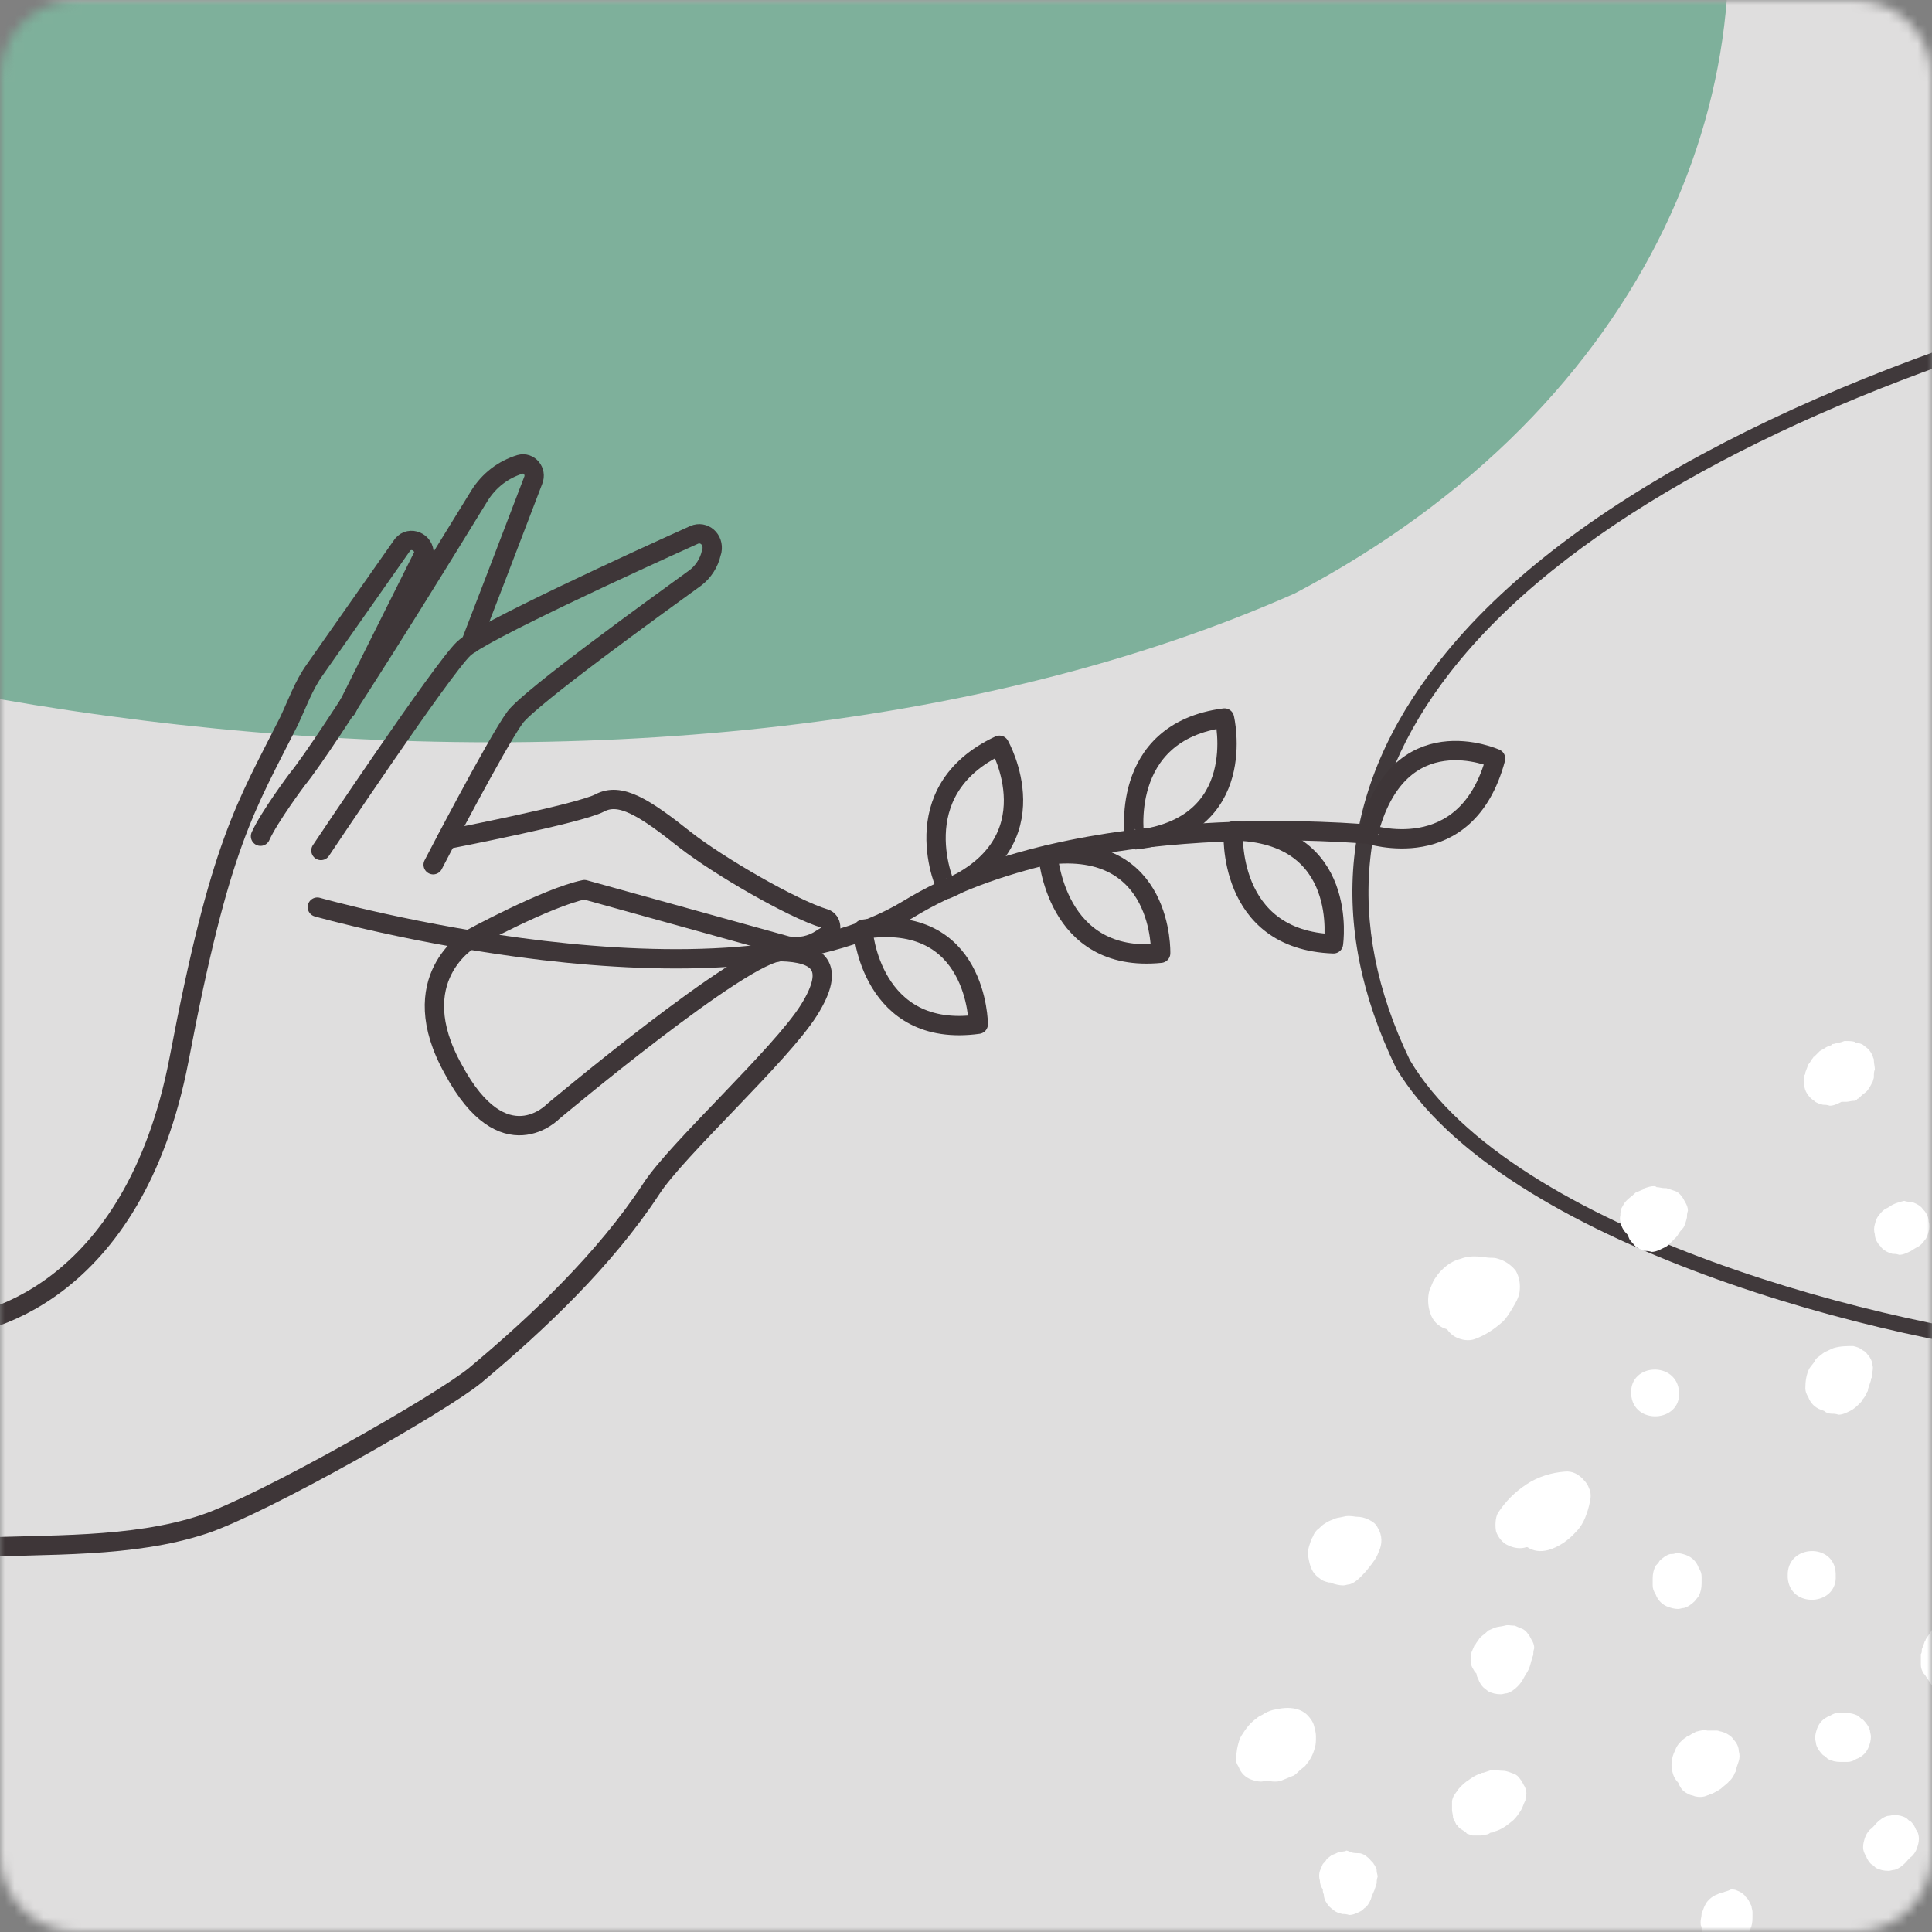 <svg width="200" height="200" viewBox="0 0 200 200" fill="none" xmlns="http://www.w3.org/2000/svg">
<rect x="0" y="0" width="200" height="200" fill="#808080" stroke="none"/>
<mask id="mask0_1_2430" style="mask-type:alpha" maskUnits="userSpaceOnUse" x="0" y="0" width="200" height="200">
<path d="M0 8C0 3.582 3.582 0 8 0H192C196.418 0 200 3.582 200 8V192C200 196.418 196.418 200 192 200H8C3.582 200 0 196.418 0 192V8Z" fill="#FEEEE3"/>
</mask>
<g mask="url(#mask0_1_2430)">
<path d="M-31.578 0H303.58C307.998 0 311.58 3.582 311.58 8V192C311.58 196.418 307.998 200 303.58 200H-31.578V0Z" fill="#DFDEDE"/>
<mask id="mask1_1_2430" style="mask-type:alpha" maskUnits="userSpaceOnUse" x="-32" y="0" width="344" height="200">
<path d="M-31.578 0H303.58C307.998 0 311.58 3.582 311.58 8V192C311.58 196.418 307.998 200 303.58 200H-31.578V0Z" fill="#ECD4D2"/>
</mask>
<g mask="url(#mask1_1_2430)">
<path d="M222.767 141.053C220.041 141.053 217.154 140.892 214.428 140.732C195.506 139.287 155.415 128.85 144.511 110.547C137.294 95.615 138.738 81.486 148.84 68.641C176.102 33.479 261.574 16.941 293.647 23.524C314.975 28.502 327.964 41.186 330.209 59.008C332.935 81.325 317.861 106.533 294.288 118.735C271.677 133.346 246.5 141.053 222.767 141.053ZM276.809 23.685C238.643 23.685 173.215 39.901 150.123 69.604C140.501 81.967 139.058 95.454 145.954 109.744C156.538 127.566 195.826 137.681 214.428 139.126C240.407 141.213 268.47 133.346 293.486 117.29C316.578 105.409 331.332 80.844 328.606 59.168C326.521 41.989 314.013 29.947 293.326 24.969C288.836 24.166 283.223 23.685 276.809 23.685Z" fill="#40393B"/>
<path d="M-85.854 40.371C-35.068 75.641 68.463 90.487 134.039 61.428C171.103 41.95 184.646 7.627 176.805 -20.906C132.613 -119.664 -246.408 -91.553 -85.854 40.371Z" fill="#7EB09B"/>
<path d="M48.708 66.633C48.784 66.465 53.314 54.685 55.201 49.72C55.58 48.794 54.774 47.805 53.832 48.072C52.106 48.603 50.627 49.715 49.629 51.32C45.486 58.078 34.053 76.664 30.731 80.733C30.731 80.733 27.878 84.544 26.967 86.566" stroke="#3E3638" stroke-width="2" stroke-miterlimit="10" stroke-linecap="round" stroke-linejoin="round"/>
<path d="M33.222 88.044C33.222 88.044 45.756 69.272 48.007 67.144C49.792 65.442 65.677 58.148 71.859 55.368C72.877 54.932 73.918 55.834 73.701 57.008L73.627 57.26C73.407 58.267 72.792 59.197 72.014 59.796C67.885 62.792 54.953 72.124 53.333 74.242C51.407 76.866 44.841 89.517 44.841 89.517" stroke="#3E3638" stroke-width="2" stroke-miterlimit="10" stroke-linecap="round" stroke-linejoin="round"/>
<path d="M35.891 73.371L43.897 57.352C43.955 56.097 42.445 55.454 41.673 56.387L32.588 69.332C31.433 70.94 30.756 72.874 29.919 74.644C25.418 83.582 22.799 87.221 18.53 109.696C13.821 134.102 -1.97 137.632 -6.47 137.375C-10.89 137.116 -44.895 131.678 -44.895 131.678C-44.895 131.678 -49.826 161.522 -49.669 161.519C-41.231 161.458 -32.718 161.229 -24.283 161.001C-17.189 160.797 -10.016 160.59 -2.925 160.218C4.876 159.834 13.637 160.27 21.087 157.802C27.204 155.775 45.715 145.26 49.214 142.358C55.746 136.897 62.652 130.342 67.418 123.072C70.03 119.015 80.824 109.217 83.742 104.57C86.659 99.922 84.587 98.62 80.878 98.516C77.091 98.414 57.265 115.053 57.265 115.053C57.265 115.053 52.151 120.407 46.939 110.716C41.651 101.276 48.68 97.228 48.68 97.228C48.68 97.228 56.571 92.913 60.5 92.094L81.499 97.921C82.765 98.15 84.022 97.877 85.035 97.191L85.581 96.848C86.205 96.419 86.108 95.334 85.394 95.095C81.985 94.067 74.338 89.6 70.981 86.983C66.663 83.545 64.192 81.999 62.082 83.122C59.972 84.245 46.216 86.904 46.216 86.904" stroke="#3E3638" stroke-width="2" stroke-miterlimit="10" stroke-linecap="round" stroke-linejoin="round"/>
<path d="M141.631 86.362C141.631 86.362 111.456 83.45 94.051 94.113C74.851 105.81 32.849 93.905 32.849 93.905" stroke="#3E3638" stroke-width="2" stroke-miterlimit="10" stroke-linecap="round" stroke-linejoin="round"/>
<path d="M138.039 97.707C138.039 97.707 139.735 86.226 127.666 86.014C127.666 86.014 126.912 97.312 138.039 97.707Z" stroke="#3E3638" stroke-width="2" stroke-miterlimit="10" stroke-linecap="round" stroke-linejoin="round"/>
<path d="M154.824 78.529C154.824 78.529 144.73 73.937 141.63 86.362C141.629 86.278 151.785 89.866 154.824 78.529Z" stroke="#3E3638" stroke-width="2" stroke-miterlimit="10" stroke-linecap="round" stroke-linejoin="round"/>
<path d="M120.152 98.68C120.152 98.68 120.505 87.054 108.464 88.514C108.542 88.429 109.13 99.787 120.152 98.68Z" stroke="#3E3638" stroke-width="2" stroke-miterlimit="10" stroke-linecap="round" stroke-linejoin="round"/>
<path d="M101.271 106.026C101.271 106.026 101.23 94.407 89.352 96.199C89.275 96.284 90.177 107.553 101.271 106.026Z" stroke="#3E3638" stroke-width="2" stroke-miterlimit="10" stroke-linecap="round" stroke-linejoin="round"/>
<path d="M126.755 74.326C126.755 74.326 129.472 85.648 117.507 86.939C117.428 86.941 115.66 75.769 126.755 74.326Z" stroke="#3E3638" stroke-width="2" stroke-miterlimit="10" stroke-linecap="round" stroke-linejoin="round"/>
<path d="M103.461 77.148C103.461 77.148 109.152 87.165 98.037 92.037C97.958 92.038 93.29 81.919 103.461 77.148Z" stroke="#3E3638" stroke-width="2" stroke-miterlimit="10" stroke-linecap="round" stroke-linejoin="round"/>
<path d="M139.269 191.639C139.066 191.639 138.762 191.74 138.56 191.74C138.357 191.842 138.155 191.943 137.851 192.045C137.749 192.146 137.445 192.349 137.344 192.451C137.243 192.654 137.141 192.756 136.939 192.959C136.837 193.162 136.736 193.466 136.635 193.67C136.533 193.974 136.533 194.38 136.635 194.685C136.635 194.99 136.736 195.294 136.939 195.599C136.939 195.802 136.939 195.903 137.04 196.107C137.04 196.411 137.141 196.716 137.344 197.02C137.547 197.325 137.749 197.528 138.053 197.731C138.256 197.934 138.56 198.036 138.965 198.137C139.168 198.137 139.37 198.137 139.674 198.239C140.08 198.239 140.485 198.036 140.89 197.833C141.093 197.731 141.194 197.528 141.397 197.427C141.701 197.122 141.903 196.716 142.005 196.31C142.106 196.107 142.207 195.802 142.309 195.599C142.309 195.497 142.41 195.396 142.41 195.193C142.41 195.091 142.41 195.091 142.511 194.99C142.511 194.787 142.511 194.583 142.613 194.279C142.613 194.076 142.511 193.873 142.511 193.67C142.511 193.67 142.511 193.67 142.511 193.568C142.511 193.466 142.309 193.06 142.207 192.959C142.207 192.857 141.802 192.553 141.802 192.451C141.701 192.349 141.397 192.146 141.296 192.045C141.093 191.943 140.89 191.842 140.688 191.842H140.586C140.485 191.842 140.08 191.842 139.877 191.74C139.37 191.537 139.37 191.537 139.269 191.639C139.269 191.537 139.269 191.537 139.269 191.639Z" fill="white"/>
<path d="M178.378 195.904C178.176 195.904 177.973 196.005 177.77 196.107C177.466 196.208 177.162 196.411 176.96 196.614L176.858 196.716C176.656 196.919 176.554 197.122 176.453 197.325C176.352 197.528 176.25 197.935 176.149 198.036V198.138C176.149 198.442 176.048 198.645 176.048 198.95V199.051C176.048 199.153 176.048 199.356 176.149 199.458C176.149 199.762 176.149 200.067 176.25 200.27C176.352 200.575 176.554 200.879 176.757 201.082C176.96 201.387 177.162 201.59 177.466 201.692C177.669 201.793 177.872 201.793 178.074 201.895C178.48 201.996 178.986 201.996 179.392 201.793C179.594 201.692 179.797 201.59 179.999 201.489C180.405 201.285 180.607 200.981 180.81 200.575C181.013 200.27 181.114 199.965 181.215 199.661C181.215 199.559 181.317 199.458 181.317 199.356C181.418 199.051 181.418 198.645 181.418 198.341C181.418 198.239 181.418 198.138 181.418 197.935C181.418 197.731 181.317 197.528 181.317 197.325C181.215 197.122 181.114 196.919 181.013 196.716C180.911 196.513 180.709 196.411 180.607 196.208C180.405 196.005 180.101 195.802 179.797 195.701C179.594 195.599 179.392 195.599 179.189 195.599C178.784 195.802 178.581 195.802 178.378 195.904Z" fill="white"/>
<path d="M153.555 183.514C153.454 183.514 153.352 183.514 153.251 183.615C152.846 183.717 152.542 183.92 152.238 184.123C151.934 184.326 151.63 184.529 151.326 184.834C151.123 185.037 150.921 185.24 150.819 185.443C150.718 185.545 150.617 185.748 150.515 185.849C150.414 186.052 150.313 186.357 150.313 186.459C150.313 186.56 150.313 186.763 150.313 186.865C150.313 187.068 150.313 187.169 150.313 187.372C150.313 187.575 150.414 187.88 150.414 188.083V188.185C150.515 188.388 150.617 188.591 150.718 188.794C150.718 188.794 150.718 188.896 150.819 188.896C150.921 189.099 151.123 189.302 151.326 189.403C151.326 189.403 151.833 189.708 151.833 189.809L152.441 190.013C152.643 190.013 153.251 190.013 153.251 190.013C153.454 190.013 153.758 189.911 153.859 189.911C153.96 189.911 154.163 189.809 154.163 189.809C154.264 189.708 154.366 189.708 154.366 189.708C154.467 189.708 154.568 189.708 154.67 189.606C155.48 189.403 156.088 188.896 156.696 188.388C157 188.083 157.203 187.779 157.405 187.474C157.608 187.169 157.709 186.763 157.912 186.357C157.912 186.154 157.912 185.951 158.013 185.646C158.013 185.342 157.912 185.037 157.709 184.732C157.608 184.529 157.507 184.326 157.405 184.225C157.203 183.92 157 183.717 156.696 183.615C156.392 183.514 155.987 183.311 155.582 183.311C155.176 183.311 154.771 183.209 154.467 183.209C154.163 183.311 153.859 183.412 153.555 183.514Z" fill="white"/>
<path d="M131.769 177.015C131.364 177.117 130.959 177.32 130.655 177.523C130.452 177.624 130.249 177.726 130.148 177.827C129.439 178.335 129.033 178.843 128.527 179.655C128.324 179.96 128.223 180.366 128.122 180.772C128.02 181.178 128.02 181.585 127.919 181.991C127.919 182.295 128.02 182.6 128.223 182.905C128.324 183.209 128.527 183.514 128.73 183.717C128.932 183.92 129.236 184.123 129.54 184.225C129.844 184.326 130.148 184.428 130.553 184.428C130.756 184.428 130.959 184.326 131.161 184.326C131.364 184.326 131.567 184.428 131.871 184.428C131.972 184.428 132.073 184.428 132.073 184.428C132.377 184.428 132.681 184.326 132.884 184.225C133.188 184.123 133.593 183.92 133.897 183.819C134.1 183.717 134.302 183.514 134.505 183.311C134.708 183.108 134.91 183.006 135.113 182.803C135.619 182.194 135.923 181.686 136.126 180.874C136.227 180.569 136.227 180.163 136.227 179.757C136.227 179.351 136.126 179.046 136.025 178.64C135.923 178.234 135.619 177.827 135.316 177.523C135.012 177.218 134.606 177.015 134.201 176.914C133.39 176.71 132.681 176.812 131.769 177.015Z" fill="white"/>
<path d="M195.402 187.982C194.997 188.084 194.591 188.388 194.287 188.693C194.085 188.896 193.882 189.201 193.578 189.404C193.375 189.607 193.173 189.911 193.071 190.216C192.97 190.521 192.869 190.825 192.869 191.232C192.869 191.536 192.97 191.841 193.173 192.145C193.274 192.45 193.477 192.755 193.679 192.958C193.882 193.059 193.983 193.161 194.186 193.364C194.591 193.567 194.997 193.669 195.503 193.669C195.706 193.669 195.908 193.567 196.111 193.567C196.516 193.466 196.922 193.161 197.226 192.856C197.428 192.653 197.631 192.349 197.935 192.145C198.138 191.942 198.34 191.638 198.442 191.333C198.543 191.028 198.644 190.724 198.644 190.318C198.644 190.013 198.543 189.607 198.34 189.404C198.239 189.099 198.036 188.795 197.834 188.591C197.631 188.49 197.53 188.388 197.327 188.185C196.922 187.982 196.516 187.881 196.01 187.881C195.908 187.881 195.706 187.982 195.402 187.982Z" fill="white"/>
<path d="M175.644 179.25C175.542 179.25 175.542 179.25 175.441 179.352C175.34 179.352 175.238 179.453 175.036 179.555C174.934 179.656 174.833 179.656 174.63 179.758L174.529 179.859C174.326 179.961 174.124 180.164 174.022 180.266C174.022 180.266 174.022 180.266 173.921 180.367C173.718 180.57 173.516 180.875 173.414 181.18C173.009 181.992 172.908 182.804 173.212 183.718C173.313 184.023 173.516 184.327 173.718 184.53C173.82 184.632 173.82 184.835 173.921 184.937C174.124 185.343 174.428 185.546 174.833 185.749C175.036 185.851 175.238 185.851 175.441 185.952C175.846 186.054 176.353 186.054 176.758 185.851C176.859 185.851 176.961 185.749 177.062 185.749C177.366 185.647 177.67 185.444 177.873 185.343C177.974 185.241 178.075 185.241 178.177 185.14C178.379 184.937 178.683 184.734 178.886 184.53C178.987 184.429 178.987 184.327 179.088 184.327C179.291 184.124 179.494 183.82 179.595 183.515C179.696 183.413 179.696 183.312 179.696 183.21C179.798 182.906 179.899 182.601 180 182.296C180.102 181.992 180.102 181.586 180 181.281C180 180.976 179.899 180.672 179.696 180.367L179.291 179.859C178.987 179.555 178.582 179.352 178.177 179.25C178.075 179.25 177.873 179.149 177.771 179.149C177.569 179.149 177.467 179.149 177.265 179.149C177.062 179.149 176.961 179.149 176.758 179.149C176.353 179.047 176.049 179.149 175.644 179.25Z" fill="white"/>
<path d="M154.771 168.485C154.568 168.587 154.264 168.688 154.062 168.79C154.062 168.79 153.96 168.79 153.96 168.892C153.758 169.095 153.454 169.298 153.251 169.501L153.15 169.602C153.048 169.805 152.846 170.009 152.744 170.212C152.744 170.212 152.744 170.313 152.643 170.313C152.542 170.516 152.44 170.821 152.339 171.024C152.238 171.329 152.238 171.633 152.238 171.938C152.238 172.243 152.339 172.547 152.542 172.852C152.643 173.055 152.744 173.156 152.846 173.258C152.846 173.461 152.947 173.664 153.048 173.867C153.15 174.172 153.352 174.476 153.555 174.68L154.062 175.086C154.467 175.289 154.872 175.39 155.379 175.39C155.581 175.39 155.784 175.289 155.987 175.289C156.392 175.187 156.797 174.883 157.101 174.578C157.405 174.273 157.608 173.969 157.811 173.563C157.912 173.36 158.013 173.258 158.115 173.055C158.317 172.75 158.418 172.344 158.52 171.938C158.621 171.735 158.621 171.532 158.722 171.329C158.722 171.126 158.722 170.922 158.824 170.618C158.824 170.313 158.722 170.009 158.52 169.704C158.418 169.501 158.317 169.298 158.216 169.196C158.013 168.892 157.811 168.688 157.507 168.587C157.304 168.485 157 168.384 156.797 168.282H156.696C156.392 168.282 156.088 168.181 155.784 168.282C155.379 168.384 155.075 168.384 154.771 168.485Z" fill="white"/>
<path d="M172.908 160.871C172.503 160.972 172.097 161.277 171.793 161.582C171.692 161.785 171.591 161.886 171.388 162.089C171.185 162.496 171.084 162.902 171.084 163.409V164.12C171.084 164.425 171.185 164.729 171.388 165.034C171.489 165.339 171.692 165.643 171.895 165.846C172.097 166.05 172.401 166.253 172.705 166.354C173.009 166.456 173.313 166.557 173.718 166.557C173.921 166.557 174.124 166.456 174.326 166.456C174.732 166.354 175.137 166.05 175.441 165.745L175.846 165.237C176.049 164.831 176.15 164.425 176.15 163.917V163.206C176.15 162.902 176.049 162.597 175.846 162.292C175.745 161.988 175.542 161.683 175.34 161.48C175.137 161.277 174.833 161.074 174.529 160.972C174.225 160.871 173.921 160.769 173.516 160.769C173.313 160.871 173.11 160.871 172.908 160.871Z" fill="white"/>
<path d="M202.393 166.861C201.683 167.064 201.177 167.47 200.67 167.978C200.366 168.181 200.164 168.485 199.961 168.79C199.758 169.095 199.556 169.399 199.353 169.704C199.353 169.805 199.252 169.907 199.252 169.907C199.15 170.212 199.049 170.516 198.948 170.719C198.948 170.922 198.948 171.125 198.846 171.227C198.846 171.329 198.846 171.532 198.846 171.633C198.846 171.836 198.846 172.141 198.846 172.344C198.846 172.649 198.948 172.953 199.15 173.258L199.252 173.359C199.454 173.664 199.657 173.969 199.86 174.273C200.062 174.578 200.366 174.781 200.772 174.883C201.076 175.086 201.38 175.086 201.683 175.086C201.987 175.187 202.393 175.086 202.697 174.984C203.001 174.883 203.305 174.68 203.507 174.476C203.811 174.273 204.014 174.07 204.115 173.766C204.217 173.461 204.318 173.055 204.419 172.75C204.622 172.547 204.824 172.446 204.926 172.242C205.331 171.836 205.736 171.43 205.939 170.922C206.04 170.618 206.142 170.415 206.243 170.11C206.344 169.501 206.344 169.196 206.142 168.688V168.587C206.04 168.384 205.939 168.181 205.838 167.978C205.736 167.775 205.534 167.571 205.331 167.368C204.521 166.658 203.406 166.556 202.393 166.861Z" fill="white"/>
<path d="M189.423 177.624C189.119 177.726 188.815 177.929 188.612 178.132C188.409 178.335 188.207 178.64 188.105 178.944C188.004 179.249 187.903 179.554 187.903 179.96C187.903 180.163 188.004 180.366 188.004 180.569C188.105 180.975 188.409 181.381 188.713 181.686C188.916 181.788 189.017 181.889 189.22 182.092C189.625 182.295 190.031 182.397 190.537 182.397C190.74 182.397 191.044 182.397 191.246 182.397C191.55 182.397 191.854 182.295 192.158 182.092C192.462 181.991 192.766 181.788 192.969 181.585C193.172 181.381 193.374 181.077 193.476 180.772C193.577 180.468 193.678 180.163 193.678 179.757C193.678 179.554 193.577 179.351 193.577 179.147C193.476 178.741 193.172 178.335 192.868 178.031C192.665 177.929 192.564 177.827 192.361 177.624C191.956 177.421 191.55 177.32 191.044 177.32C190.841 177.32 190.537 177.32 190.335 177.32C190.031 177.32 189.727 177.421 189.423 177.624Z" fill="white"/>
<path d="M185.066 163.104V163.307C185.269 166.556 190.233 166.252 190.031 163.104V162.901C189.929 159.651 184.965 159.854 185.066 163.104Z" fill="white"/>
<path d="M189.828 139.546C189.524 139.648 189.22 139.851 188.916 139.952C188.612 140.155 188.409 140.358 188.105 140.561C188.004 140.663 187.903 140.765 187.903 140.866C187.7 141.171 187.497 141.374 187.295 141.678C186.991 142.288 186.889 142.998 186.889 143.709C186.889 144.014 186.991 144.319 187.193 144.623C187.295 144.928 187.497 145.232 187.7 145.436C187.903 145.639 188.206 145.842 188.51 145.943C188.612 145.943 188.713 146.045 188.814 146.045C189.017 146.248 189.321 146.349 189.625 146.349C189.828 146.349 190.03 146.349 190.334 146.451C190.74 146.451 191.145 146.248 191.55 146.045C191.955 145.842 192.259 145.537 192.563 145.232C192.665 145.131 192.766 145.029 192.766 144.928C192.969 144.725 193.171 144.42 193.273 144.115C193.374 144.014 193.374 143.912 193.374 143.811C193.475 143.506 193.577 143.202 193.678 142.897C193.678 142.795 193.678 142.694 193.779 142.592C193.779 142.288 193.881 141.881 193.881 141.577C193.881 141.374 193.779 141.171 193.779 140.968C193.678 140.663 193.475 140.358 193.273 140.155C193.171 139.952 192.969 139.851 192.766 139.749C192.563 139.546 192.259 139.444 191.854 139.343C191.145 139.343 190.537 139.343 189.828 139.546Z" fill="white"/>
<path d="M158.013 153.661C157.406 154.067 156.899 154.474 156.392 154.981C155.886 155.489 155.48 155.997 155.075 156.606C154.771 157.114 154.771 158.028 154.872 158.535C155.075 159.145 155.582 159.754 156.088 159.957C156.696 160.262 157.406 160.363 158.013 160.16C158.013 160.16 158.013 160.16 158.115 160.16C158.723 160.566 159.432 160.668 160.243 160.465C161.357 160.16 162.37 159.449 163.181 158.535C163.586 158.129 163.89 157.622 164.093 157.114C164.296 156.606 164.498 155.997 164.599 155.388C164.701 154.981 164.701 154.474 164.498 154.067C164.397 153.763 164.194 153.458 163.992 153.255C163.485 152.646 162.776 152.24 161.965 152.341C160.648 152.443 159.229 152.849 158.013 153.661Z" fill="white"/>
<path d="M139.064 157.011C138.659 157.113 138.254 157.113 137.95 157.316C137.646 157.417 137.443 157.519 137.139 157.722C136.937 157.824 136.633 158.128 136.531 158.23C136.227 158.433 136.025 158.737 135.923 159.042C135.721 159.347 135.62 159.753 135.518 160.058C135.417 160.362 135.417 160.667 135.417 160.87C135.417 160.971 135.417 160.971 135.417 161.073C135.518 161.682 135.62 162.19 135.923 162.698C136.126 163.002 136.329 163.205 136.633 163.408C136.835 163.612 137.139 163.713 137.545 163.815C137.646 163.815 137.849 163.815 137.95 163.916C138.254 164.018 138.659 164.119 139.064 164.119C139.267 164.119 139.47 164.018 139.672 164.018C140.078 163.916 140.483 163.612 140.787 163.307C141.091 163.002 141.395 162.698 141.699 162.291C142.104 161.784 142.509 161.276 142.712 160.667C143.117 159.854 143.117 158.941 142.611 158.128C142.408 157.722 142.104 157.519 141.699 157.316C141.294 157.113 140.888 157.011 140.382 157.011C139.774 156.91 139.368 156.91 139.064 157.011Z" fill="white"/>
<path d="M195.906 124.719C195.704 124.821 195.501 125.024 195.197 125.125C194.893 125.328 194.691 125.531 194.488 125.836C194.285 126.039 194.184 126.344 194.083 126.75C193.981 127.055 193.981 127.461 194.083 127.765C194.083 128.07 194.184 128.375 194.387 128.679C194.488 128.882 194.691 128.984 194.792 129.187C195.096 129.492 195.501 129.695 195.906 129.796C196.109 129.796 196.312 129.796 196.616 129.898C197.021 129.898 197.426 129.695 197.832 129.492C198.034 129.39 198.237 129.187 198.541 129.085C198.845 128.882 199.047 128.679 199.25 128.375C199.453 128.172 199.554 127.867 199.655 127.461C199.757 127.156 199.757 126.75 199.655 126.445C199.655 126.141 199.554 125.836 199.351 125.531C199.25 125.328 199.047 125.227 198.946 125.024C198.642 124.719 198.237 124.516 197.832 124.414C197.629 124.414 197.426 124.414 197.122 124.313C196.717 124.414 196.312 124.516 195.906 124.719Z" fill="white"/>
<path d="M168.854 144.318C169.057 147.567 174.022 147.263 173.819 144.115C173.617 140.865 168.652 141.068 168.854 144.318Z" fill="white"/>
<path d="M151.224 130.305C150.414 130.508 149.806 130.914 149.198 131.524C148.894 131.828 148.691 132.133 148.489 132.437C148.286 132.742 148.185 133.148 147.982 133.554C147.779 134.265 147.779 135.179 148.083 135.992C148.286 136.601 148.691 137.108 149.299 137.413C149.401 137.515 149.603 137.515 149.806 137.616C150.009 137.921 150.312 138.225 150.718 138.429C151.326 138.733 152.035 138.835 152.643 138.632C153.757 138.225 154.669 137.616 155.581 136.804C155.987 136.398 156.291 135.89 156.594 135.382C156.898 134.875 157.202 134.367 157.304 133.758C157.405 132.945 157.304 132.234 156.898 131.524C156.392 130.914 155.784 130.508 155.075 130.305C154.771 130.204 154.568 130.204 154.264 130.204C153.96 130.204 153.555 130.102 153.251 130.102C152.44 130 151.731 130.102 151.224 130.305Z" fill="white"/>
<path d="M171.186 122.792C170.882 122.792 170.578 122.894 170.274 122.996C170.274 122.996 170.172 122.996 170.172 123.097C169.97 123.199 169.666 123.3 169.463 123.402C169.362 123.402 169.26 123.503 169.159 123.605C168.956 123.808 168.652 124.011 168.45 124.214L168.349 124.316C168.146 124.519 168.045 124.722 167.943 124.925C167.741 125.23 167.741 125.534 167.741 125.839C167.639 126.143 167.741 126.55 167.842 126.854C167.943 127.159 168.146 127.463 168.349 127.667C168.45 127.768 168.551 127.87 168.551 127.971C168.652 128.174 168.652 128.276 168.754 128.377C168.855 128.58 169.058 128.682 169.159 128.885C169.463 129.19 169.868 129.393 170.274 129.494C170.476 129.494 170.679 129.494 170.983 129.596C171.388 129.596 171.793 129.393 172.199 129.19C172.503 129.088 172.705 128.885 172.908 128.682C173.111 128.479 173.313 128.276 173.516 128.073C173.719 127.87 173.82 127.565 174.023 127.362C174.124 127.26 174.124 127.159 174.225 127.159C174.428 126.854 174.529 126.448 174.631 126.042C174.631 125.839 174.631 125.636 174.732 125.331C174.732 125.026 174.631 124.722 174.428 124.417C174.327 124.214 174.225 124.011 174.124 123.909C173.921 123.605 173.719 123.402 173.415 123.3C173.111 123.199 172.807 123.097 172.503 122.996C172.401 122.996 172.401 122.996 172.3 122.996C171.996 122.996 171.793 122.894 171.49 122.894C171.388 122.792 171.287 122.792 171.186 122.792Z" fill="white"/>
<path d="M189.829 108.067C189.727 108.067 189.626 108.067 189.626 108.169C189.423 108.27 189.322 108.27 189.119 108.372C188.917 108.473 188.815 108.575 188.613 108.676C188.511 108.676 188.511 108.778 188.41 108.778C188.208 108.981 188.005 109.184 187.802 109.387C187.802 109.387 187.701 109.387 187.701 109.489C187.498 109.692 187.397 109.996 187.194 110.2C187.093 110.504 186.992 110.707 186.89 111.012C186.89 111.113 186.89 111.215 186.789 111.316C186.688 111.621 186.688 112.027 186.789 112.332C186.789 112.637 186.89 112.941 187.093 113.246C187.296 113.55 187.498 113.754 187.802 113.957C188.005 114.16 188.309 114.261 188.714 114.363C188.917 114.363 189.119 114.363 189.423 114.464C189.829 114.464 190.234 114.261 190.639 114.058C190.741 114.058 190.943 114.058 191.045 114.058C191.045 114.058 191.045 114.058 191.146 114.058C191.349 114.058 191.653 113.957 191.855 113.957H191.956C192.058 113.957 192.26 113.855 192.26 113.754C192.362 113.754 192.463 113.652 192.564 113.55L192.666 113.449C192.868 113.246 193.071 113.144 193.274 112.941C193.578 112.535 193.679 112.332 193.882 111.926C193.882 111.824 193.983 111.621 193.983 111.52C193.983 111.52 193.983 111.52 193.983 111.418C193.983 111.215 193.983 110.91 194.084 110.707C194.084 110.403 193.983 110.098 193.983 109.793C193.983 109.793 193.983 109.793 193.983 109.692C193.983 109.59 193.882 109.489 193.882 109.387C193.78 109.083 193.578 108.778 193.375 108.575C193.274 108.473 192.97 108.27 192.868 108.169C192.767 108.067 192.362 107.966 192.26 107.966C192.159 107.966 192.058 107.966 192.058 107.864C191.754 107.762 191.349 107.762 190.943 107.762C190.437 107.966 190.133 107.966 189.829 108.067Z" fill="white"/>
</g>
</g>
</svg>
